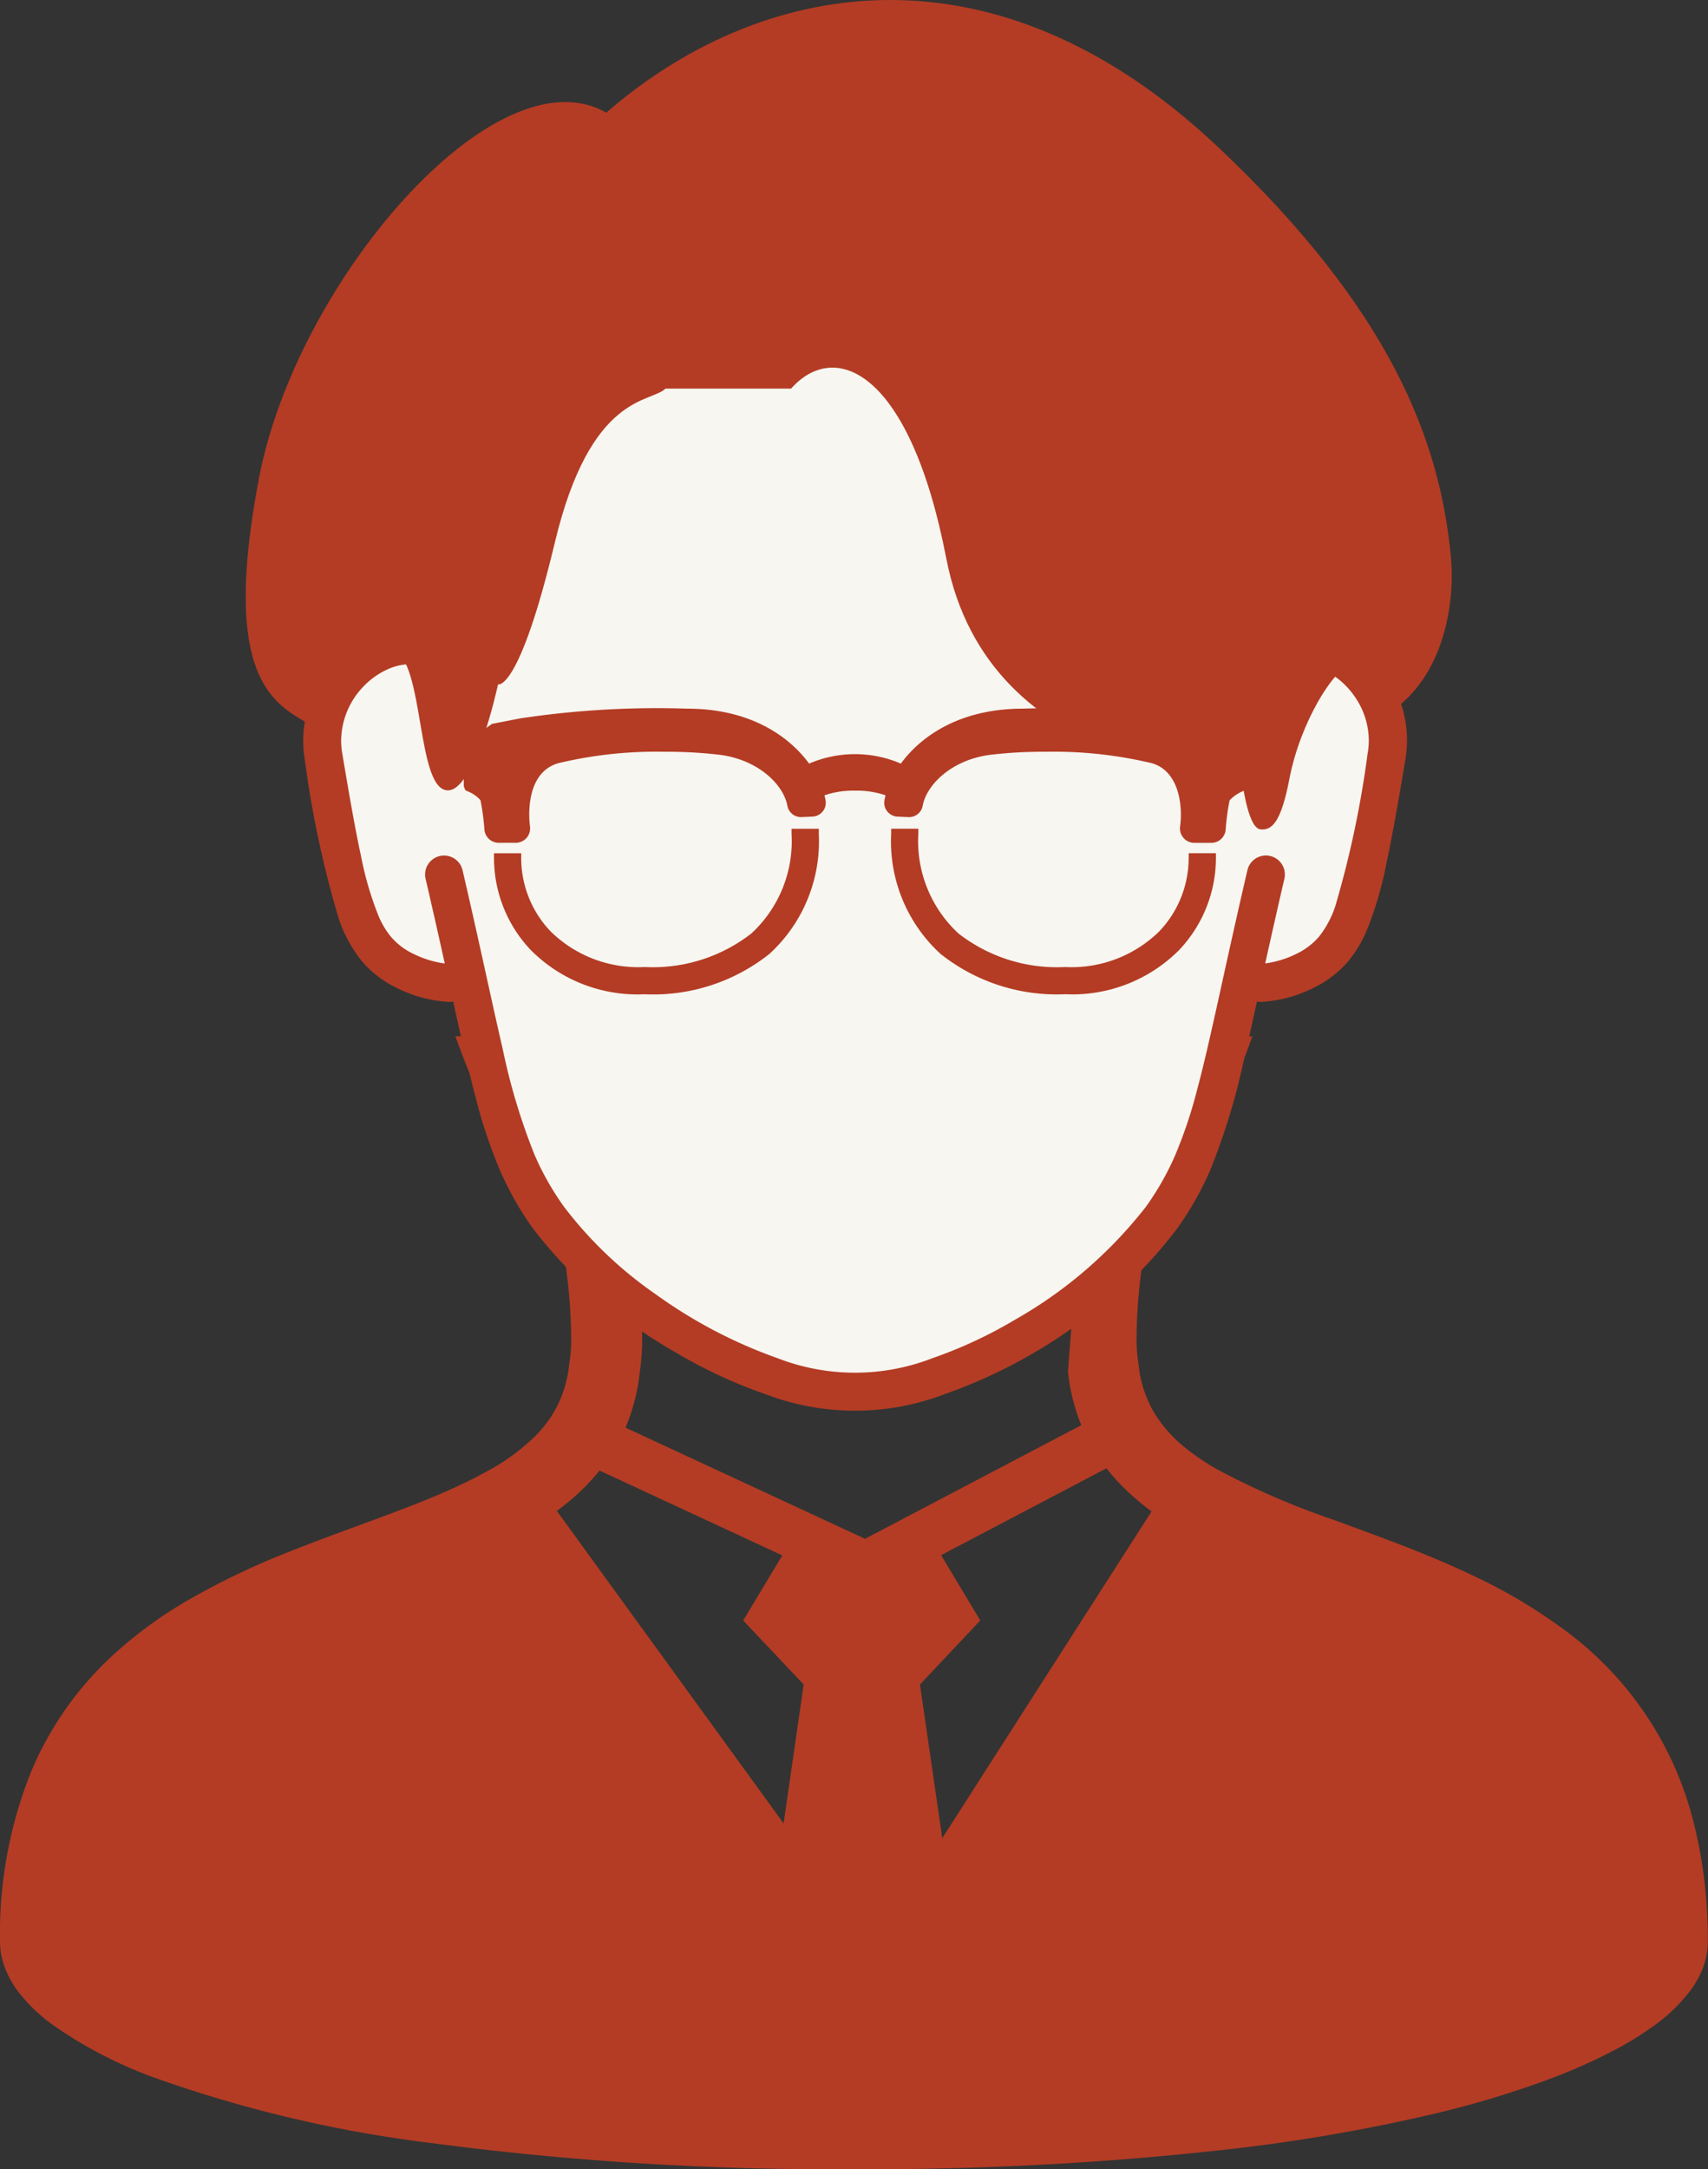 <svg id="グループ_1729" data-name="グループ 1729" xmlns="http://www.w3.org/2000/svg" width="109.841" height="139.463" viewBox="0 0 109.841 139.463">
  <rect x="0" y="0" width="109.841" height="139.463" fill="#333333" stroke="none"/>
  <path id="パス_2090" data-name="パス 2090" d="M29.278,102.454a56.7,56.7,0,0,0,3.173,7.25,26.733,26.733,0,0,0,3.509,5.159,35.785,35.785,0,0,1,.765,7.023,9.932,9.932,0,0,1-.128,1.634h0a7.63,7.63,0,0,1-.53,2.17,7.432,7.432,0,0,1-1.73,2.541,13.55,13.55,0,0,1-2.907,2.131l-.91.486c-.97.495-2.028.965-3.159,1.426-2.61,1.06-5.588,2.058-8.608,3.257a48.754,48.754,0,0,0-6.739,3.219,27.556,27.556,0,0,0-4.667,3.41,21.42,21.42,0,0,0-5.337,7.531,28.006,28.006,0,0,0-2.019,11,4.686,4.686,0,0,0,.342,1.716A6.311,6.311,0,0,0,1.1,163.8a10.783,10.783,0,0,0,2.314,2.238,28.022,28.022,0,0,0,6.7,3.44,83.118,83.118,0,0,0,17.39,4.107,196.706,196.706,0,0,0,27.4,1.708,206.6,206.6,0,0,0,24.353-1.306,114,114,0,0,0,13.209-2.314,62.373,62.373,0,0,0,7.285-2.219,35.554,35.554,0,0,0,4.1-1.836,20.032,20.032,0,0,0,2.377-1.459,10.768,10.768,0,0,0,2.511-2.407,6.324,6.324,0,0,0,.776-1.426,4.8,4.8,0,0,0,.3-1.631,30.418,30.418,0,0,0-.951-7.859,21.91,21.91,0,0,0-8.523-12.4,34.312,34.312,0,0,0-5.744-3.364c-2.968-1.41-6.017-2.484-8.826-3.522a50.225,50.225,0,0,1-7.441-3.216l-.227-.128a14.773,14.773,0,0,1-1.957-1.35,8.5,8.5,0,0,1-2.006-2.328,7.56,7.56,0,0,1-.932-3,10,10,0,0,1-.128-1.64,35.418,35.418,0,0,1,.765-7.012,26.99,26.99,0,0,0,3.509-5.159,56.075,56.075,0,0,0,3.175-7.258M50.384,153.064,35.8,132.971c.189-.137.372-.281.555-.424a13.843,13.843,0,0,0,2.192-2.172L50.3,135.832l-2.514,4.184,3.888,4.115ZM68.67,123.987a12.426,12.426,0,0,0,.8,3.323,1.21,1.21,0,0,0,.063.145l-13.912,7.31-15.406-7.148a12.445,12.445,0,0,0,.926-3.629,14.639,14.639,0,0,0,.15-2.1,41.44,41.44,0,0,0-.989-8.591l-.137-.62-.44-.465a21.438,21.438,0,0,1-3.249-4.667,53.932,53.932,0,0,1-3.235-7.583l-.363-1.017-1.011-.366a9.353,9.353,0,0,1-4.818-3.946,17.683,17.683,0,0,1-2.178-5.61,6.114,6.114,0,0,1-.153-1.344,6.225,6.225,0,0,1,.683-2.8,8.207,8.207,0,0,1,1.5-2.066,35.094,35.094,0,0,0,2.238,3.164c1.033,1.03,1.178-1.4.691-4.121-.9-5.012-4.572-25.826,4.678-28.34C43.1,46.772,72.22,50.142,72.22,50.142s8.4,5.195,7.717,12.152c1.446,1.446,2.074,23.336,2.074,23.336s.533-1.008,1.323-2.355a7.725,7.725,0,0,1,1.161,1.776,6.166,6.166,0,0,1,.6,2.621,5.965,5.965,0,0,1-.153,1.35,19.692,19.692,0,0,1-1.358,4.093A11.273,11.273,0,0,1,80.953,96.8a9.317,9.317,0,0,1-3.006,1.776l-1.008.366-.358,1.011a55.7,55.7,0,0,1-3.241,7.591,21.375,21.375,0,0,1-3.257,4.667l-.434.465-.137.62m-8.925,40.724-1.435-9.889,3.88-4.115-2.519-4.2,10.635-5.585a13.589,13.589,0,0,0,.935,1.071,15.938,15.938,0,0,0,1.965,1.7L60.585,154.015Z" transform="translate(0.01 -35.828)" fill="#b43c24"/>
  <g id="グループ_1728" data-name="グループ 1728" transform="translate(15.8)">
    <g id="グループ_1726" data-name="グループ 1726" transform="translate(3.697 11.95)">
      <path id="パス_2091" data-name="パス 2091" d="M136.61,77.049h-.251c-1.041-16.021-8.769-28.859-26.3-28.859s-25.263,12.838-26.3,28.859H83.5c-3.432-2.028-8.414,1.869-7.629,6.572,1.648,9.878,2.3,12.327,5.233,13.81a7.372,7.372,0,0,0,2.869.784h.3A32.6,32.6,0,0,0,89.7,112.487c3.826,5.329,13.66,12.012,20.347,12.012s16.521-6.681,20.347-12.012a32.612,32.612,0,0,0,5.435-14.272h.3A7.373,7.373,0,0,0,139,97.431c2.935-1.484,3.585-3.932,5.233-13.81.784-4.705-4.2-8.6-7.629-6.572Z" transform="translate(-74.573 -46.971)" fill="#f7f6f1"/>
      <path id="パス_2092" data-name="パス 2092" d="M140.171,74.2a7.427,7.427,0,0,0-2.183-1.571,6.1,6.1,0,0,0-2.58-.6,5.332,5.332,0,0,0-1.189.142,47.492,47.492,0,0,0-1.254-7.419c-1.541-6.025-4.337-11.294-8.66-15.062a23.1,23.1,0,0,0-7.61-4.4,29.668,29.668,0,0,0-9.87-1.566,28.013,28.013,0,0,0-12.657,2.744A24.681,24.681,0,0,0,82.656,59.019a42.2,42.2,0,0,0-3.219,13.166,5.228,5.228,0,0,0-1.194-.145,6.1,6.1,0,0,0-2.582.6,7.583,7.583,0,0,0-3.052,2.648,7.387,7.387,0,0,0-1.268,4.11,7.141,7.141,0,0,0,.1,1.194h0A65.634,65.634,0,0,0,73.63,90.85a8.719,8.719,0,0,0,1.489,2.733,6.831,6.831,0,0,0,2.208,1.7,8.56,8.56,0,0,0,3.4.915,1.37,1.37,0,0,0,.26-.025c.547,2.484,1.008,4.533,1.484,6.318a32.134,32.134,0,0,0,1.511,4.5,20.143,20.143,0,0,0,2.175,3.828,30.814,30.814,0,0,0,9.14,7.914,31.357,31.357,0,0,0,5.782,2.689,16.157,16.157,0,0,0,11.5,0,33.439,33.439,0,0,0,8.5-4.451,28.229,28.229,0,0,0,6.427-6.151,20.143,20.143,0,0,0,2.175-3.828,42.426,42.426,0,0,0,2.192-7.244c.254-1.088.516-2.273.806-3.577a1.349,1.349,0,0,0,.26.025,8.506,8.506,0,0,0,3.4-.915,6.831,6.831,0,0,0,2.208-1.7,7.838,7.838,0,0,0,1.175-1.943,22.846,22.846,0,0,0,1.268-4.285c.385-1.784.773-3.99,1.238-6.774h0a7.34,7.34,0,0,0-2.038-6.375ZM139.8,80.18a64.554,64.554,0,0,1-2.077,9.837,6.384,6.384,0,0,1-1.06,1.992,4.415,4.415,0,0,1-1.44,1.093,6.416,6.416,0,0,1-1.675.566c-.131.025-.243.041-.339.055.363-1.634.765-3.432,1.232-5.443a1.22,1.22,0,0,0-2.377-.552h0c-1.517,6.512-2.366,10.881-3.238,14.13a29.5,29.5,0,0,1-1.394,4.164,17.75,17.75,0,0,1-1.918,3.375,28.494,28.494,0,0,1-8.394,7.233,28.867,28.867,0,0,1-5.326,2.478,13.746,13.746,0,0,1-9.936,0A31.115,31.115,0,0,1,94,114.985a25.884,25.884,0,0,1-5.864-5.588,17.834,17.834,0,0,1-1.918-3.375A39.942,39.942,0,0,1,84.167,99.2c-.678-2.9-1.44-6.583-2.577-11.469a1.22,1.22,0,1,0-2.377.552c.467,2.008.872,3.809,1.232,5.443a6.463,6.463,0,0,1-2.017-.62,4.321,4.321,0,0,1-1.44-1.093,5.379,5.379,0,0,1-.806-1.353,21,21,0,0,1-1.118-3.82c-.372-1.708-.754-3.886-1.216-6.657h0a4.641,4.641,0,0,1-.066-.79A5.069,5.069,0,0,1,75.234,75.9,4.958,4.958,0,0,1,76.7,74.846a3.684,3.684,0,0,1,1.547-.366,2.731,2.731,0,0,1,1.017.191c-.049.992-.079,1.992-.079,3a1.221,1.221,0,0,0,2.443,0h0a49.962,49.962,0,0,1,1.429-12.308c1.454-5.678,4.041-10.466,7.9-13.83a20.719,20.719,0,0,1,6.812-3.94,27.253,27.253,0,0,1,9.064-1.429,25.53,25.53,0,0,1,11.567,2.487A22.241,22.241,0,0,1,128.765,60a44.045,44.045,0,0,1,3.268,17.672,1.221,1.221,0,0,0,2.443,0c0-1.011-.027-2.014-.077-3.006a2.827,2.827,0,0,1,1.011-.191,3.674,3.674,0,0,1,1.547.366,5.152,5.152,0,0,1,2.058,1.8,4.949,4.949,0,0,1,.855,2.749,4.888,4.888,0,0,1-.066.79Z" transform="translate(-71.34 -43.73)" fill="#b43c24"/>
    </g>
    <path id="パス_2093" data-name="パス 2093" d="M128.9,42.755c-1.077.161-3.268,3.67-3.965,7.3-.536,2.793-1.115,3.342-1.864,3.268-.874-.087-1.224-3.495-1.224-3.495s-16.251.227-18.98-13.917c-2.328-12.067-7.135-14.127-9.982-10.928H84.805c-.94.94-4.807.251-7.113,9.892S74.039,44,74.039,44s-1.6,7.476-3.479,6.766-1.254-9.515-3.744-9-3.837,4.121-4.9,4.807c-2.279-1.342-5.719-2.9-3.249-15.841C61.084,18.061,73.913,3.174,81,7.243c9.641-8.384,24.659-11.671,39.379,2.243,11.04,10.436,14.256,18.806,14.947,26.424.24,2.659-.342,7.61-4.069,9.982C130.33,46.48,130.19,42.714,128.9,42.755Z" transform="translate(-57.81 0.002)" fill="#b43c24"/>
    <g id="グループ_1727" data-name="グループ 1727" transform="translate(14.029 45.561)">
      <path id="パス_2094" data-name="パス 2094" d="M135.386,194.99v.333a8.079,8.079,0,0,1-2.577,6.394,10.3,10.3,0,0,1-6.867,2.164,8.046,8.046,0,0,1-6.061-2.3A6.831,6.831,0,0,1,118,196.9v-.333H116.25v.333a8.611,8.611,0,0,0,2.369,5.894,9.683,9.683,0,0,0,7.31,2.839h.016a12.017,12.017,0,0,0,8.015-2.593,9.805,9.805,0,0,0,3.178-7.714v-.333h-1.746Z" transform="translate(-114.31 -187.268)" fill="#b43c24"/>
      <path id="パス_2095" data-name="パス 2095" d="M228.851,196.887a6.843,6.843,0,0,1-1.883,4.686,8.046,8.046,0,0,1-6.061,2.3,10.3,10.3,0,0,1-6.867-2.164,8.086,8.086,0,0,1-2.574-6.394v-.333H209.72v.333a9.794,9.794,0,0,0,3.175,7.714,12.007,12.007,0,0,0,8.015,2.593h.016a9.688,9.688,0,0,0,7.31-2.839,8.616,8.616,0,0,0,2.369-5.894v-.333h-1.749v.333Z" transform="translate(-182.238 -187.26)" fill="#b43c24"/>
      <path id="パス_2096" data-name="パス 2096" d="M157.582,167.681l-1.741-.322a59.084,59.084,0,0,0-10.725-.628c-4.673,0-6.976,2.317-7.862,3.533a7.468,7.468,0,0,0-5.9,0c-.885-1.219-3.189-3.533-7.862-3.533a59.1,59.1,0,0,0-10.728.628l-1.806.352-1.812,1.3v2.708l.1.254.191.09a2.185,2.185,0,0,1,.784.555,15.424,15.424,0,0,1,.254,1.907.928.928,0,0,0,.926.833h1.082a.928.928,0,0,0,.921-1.057c-.019-.139-.462-3.4,1.82-4.063a27.05,27.05,0,0,1,6.812-.735,29.458,29.458,0,0,1,3.561.194c2.506.32,4.118,1.932,4.361,3.285a.889.889,0,0,0,.91.721l.7-.03a.906.906,0,0,0,.661-.331.877.877,0,0,0,.186-.7c-.019-.107-.041-.221-.071-.339a5.655,5.655,0,0,1,1.722-.3h.481a5.668,5.668,0,0,1,1.722.3,3.31,3.31,0,0,0-.071.342.877.877,0,0,0,.189.7.906.906,0,0,0,.661.331l.735.03a.886.886,0,0,0,.874-.724c.246-1.355,1.858-2.968,4.361-3.285a28.924,28.924,0,0,1,3.563-.194,27.146,27.146,0,0,1,6.812.735c1.823.527,1.989,2.888,1.82,4.063a.929.929,0,0,0,.921,1.06h1.082a.928.928,0,0,0,.926-.833,14.679,14.679,0,0,1,.254-1.9,2.414,2.414,0,0,1,.877-.6l.194-.09v-2.921l-1.88-1.333Z" transform="translate(-109.15 -166.73)" fill="#b43c24"/>
    </g>
  </g>
</svg>
